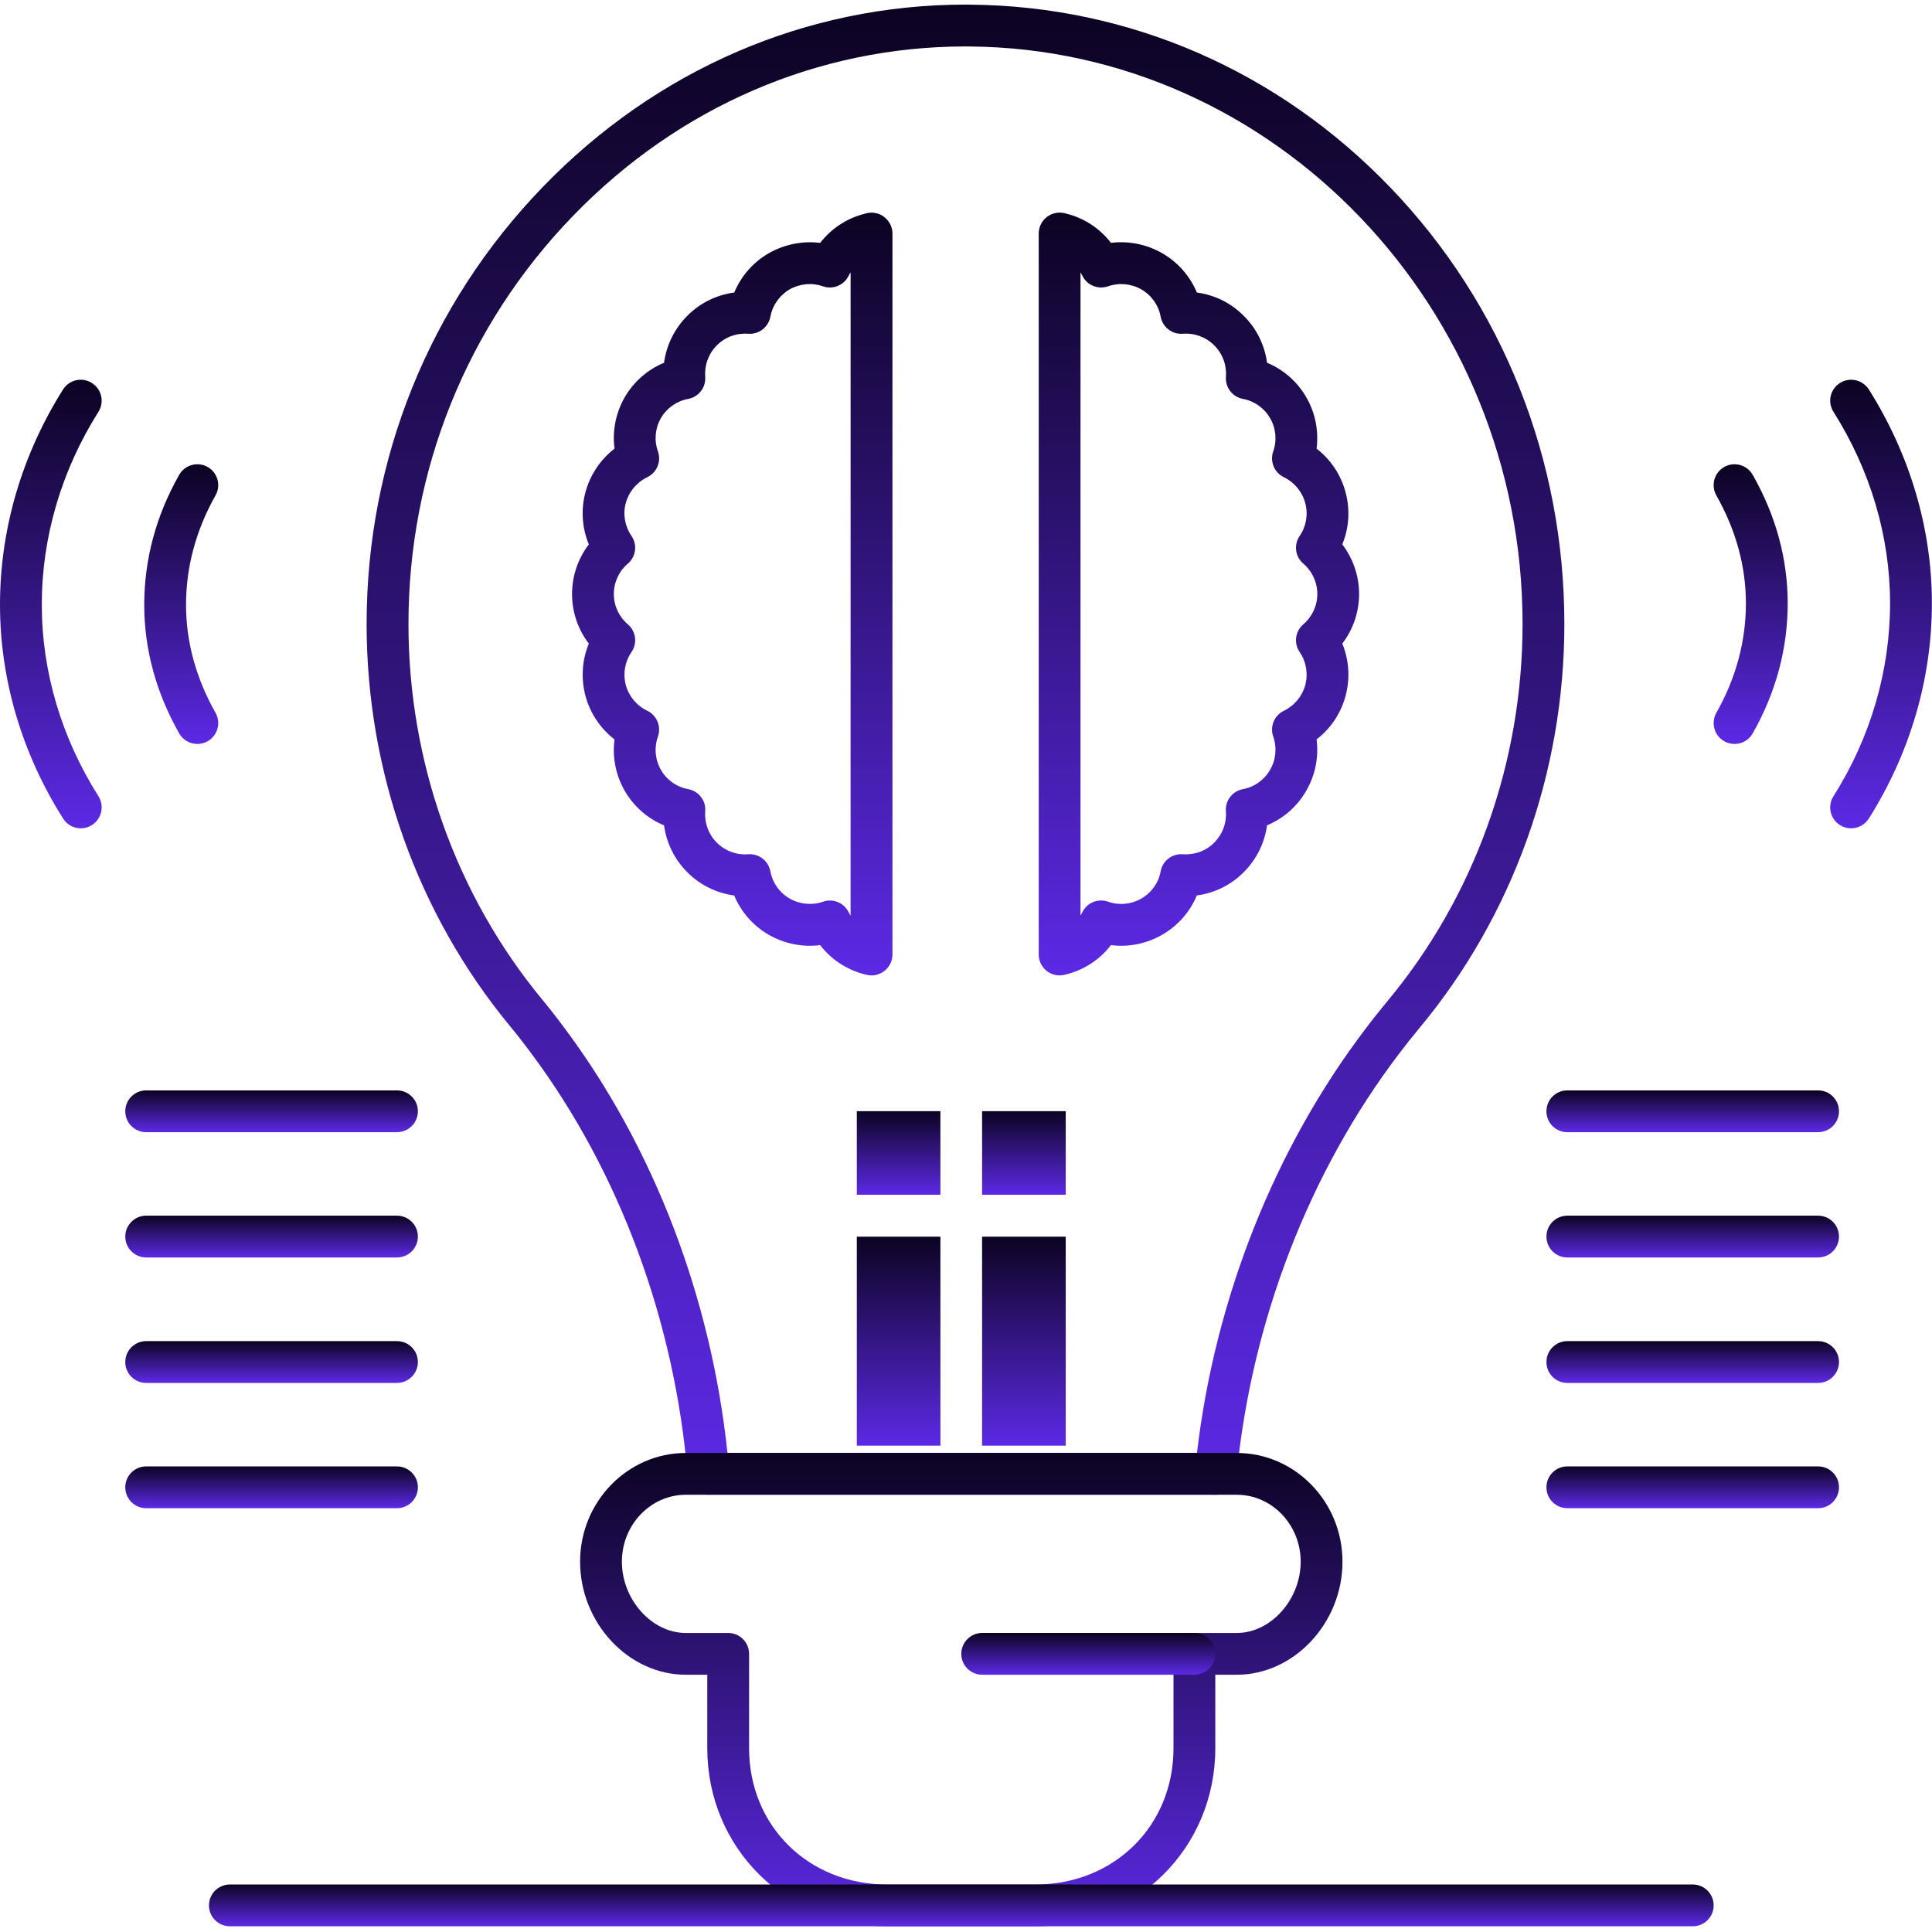 <svg width="90" height="90" viewBox="0 0 90 90" fill="none" xmlns="http://www.w3.org/2000/svg">
<path d="M45.75 57.609H49.646V67.344H45.75V57.609Z" fill="url(#paint0_linear_970_27863)"/>
<path d="M39.914 57.609H43.808V67.344H39.914V57.609Z" fill="url(#paint1_linear_970_27863)"/>
<path d="M45.75 51.763H49.646V55.656H45.75V51.763Z" fill="url(#paint2_linear_970_27863)"/>
<path d="M39.914 51.763H43.808V55.656H39.914V51.763Z" fill="url(#paint3_linear_970_27863)"/>
<path d="M33.887 67.678H55.76C56.607 60.472 59.383 53.479 63.629 47.902C63.966 47.454 64.29 47.052 64.61 46.663C68.686 41.782 70.927 35.536 70.927 29.07C70.927 14.35 59.38 2.282 45.189 2.166L44.981 2.164C38.107 2.164 31.609 4.971 26.683 10.067C21.745 15.173 19.028 21.924 19.028 29.07C19.028 35.486 21.243 41.701 25.263 46.568C25.594 46.968 25.942 47.412 26.32 47.923C30.462 53.477 33.129 60.464 33.887 67.678ZM56.636 69.633H56.586L56.507 69.628H33.121C33.095 69.628 33.066 69.627 33.04 69.63C32.514 69.651 32.074 69.259 32.032 68.738C31.438 61.564 28.857 54.584 24.76 49.086C24.4 48.599 24.074 48.183 23.763 47.807C19.454 42.593 17.078 35.939 17.078 29.07C17.078 21.416 19.993 14.184 25.284 8.712C30.577 3.232 37.575 0.214 44.981 0.214L45.205 0.217C52.616 0.28 59.57 3.311 64.789 8.757C70.004 14.197 72.874 21.411 72.874 29.07C72.874 35.986 70.469 42.679 66.105 47.912C65.802 48.275 65.497 48.659 65.179 49.08C60.975 54.602 58.286 61.59 57.604 68.751C57.557 69.257 57.136 69.633 56.636 69.633Z" fill="url(#paint4_linear_970_27863)"/>
<path d="M31.946 69.632C30.307 69.632 28.97 71.031 28.97 72.747C28.97 74.517 30.362 76.07 31.946 76.07H33.922C34.458 76.07 34.895 76.504 34.895 77.043V81.436C34.895 85.059 37.66 87.787 41.325 87.787H48.236C51.901 87.787 54.666 85.059 54.666 81.436V77.043C54.666 76.504 55.103 76.07 55.64 76.07H57.615C59.199 76.07 60.591 74.517 60.591 72.747C60.591 71.031 59.255 69.632 57.615 69.632H31.946ZM48.236 89.734H41.325C36.629 89.734 32.948 86.091 32.948 81.439V78.016H31.946C29.278 78.016 27.023 75.604 27.023 72.749C27.023 69.958 29.233 67.685 31.946 67.685H57.615C60.328 67.685 62.538 69.958 62.538 72.749C62.538 75.604 60.283 78.016 57.615 78.016H56.613V81.439C56.613 86.091 52.935 89.734 48.236 89.734Z" fill="url(#paint5_linear_970_27863)"/>
<path d="M86.231 38.586C86.054 38.586 85.873 38.539 85.712 38.436C85.257 38.147 85.12 37.547 85.41 37.092C87.136 34.361 88.046 31.251 88.046 28.102C88.046 25 87.136 21.917 85.41 19.183C85.12 18.728 85.257 18.128 85.712 17.841C86.167 17.552 86.767 17.691 87.057 18.141C88.977 21.188 89.995 24.632 89.995 28.102C89.995 31.619 88.977 35.09 87.057 38.131C86.87 38.425 86.554 38.586 86.231 38.586Z" fill="url(#paint6_linear_970_27863)"/>
<path d="M80.802 34.656C80.639 34.656 80.473 34.617 80.323 34.53C79.855 34.267 79.692 33.672 79.955 33.204C80.868 31.589 81.331 29.873 81.331 28.105C81.331 26.387 80.868 24.696 79.955 23.08C79.689 22.609 79.855 22.017 80.323 21.752C80.791 21.489 81.383 21.654 81.649 22.123C82.731 24.03 83.278 26.045 83.278 28.105C83.278 30.215 82.731 32.254 81.649 34.162C81.47 34.477 81.141 34.656 80.802 34.656Z" fill="url(#paint7_linear_970_27863)"/>
<path d="M3.762 38.586C3.439 38.586 3.123 38.425 2.939 38.131C1.016 35.09 0 31.643 0 28.173C0 24.655 1.016 21.188 2.939 18.141C3.225 17.689 3.828 17.552 4.28 17.841C4.736 18.128 4.872 18.728 4.586 19.183C2.86 21.917 1.947 25.024 1.947 28.173C1.947 31.277 2.86 34.361 4.586 37.092C4.872 37.547 4.736 38.147 4.28 38.436C4.12 38.539 3.941 38.586 3.762 38.586Z" fill="url(#paint8_linear_970_27863)"/>
<path d="M9.194 34.656C8.855 34.656 8.524 34.477 8.345 34.162C7.266 32.252 6.719 30.236 6.719 28.176C6.719 26.069 7.266 24.03 8.345 22.123C8.61 21.654 9.205 21.489 9.671 21.752C10.139 22.017 10.305 22.609 10.039 23.078C9.129 24.696 8.666 26.408 8.666 28.176C8.666 29.897 9.129 31.589 10.039 33.204C10.305 33.672 10.139 34.267 9.671 34.53C9.521 34.617 9.355 34.656 9.194 34.656Z" fill="url(#paint9_linear_970_27863)"/>
<path d="M55.639 78.016H45.755C45.218 78.016 44.781 77.582 44.781 77.042C44.781 76.505 45.218 76.069 45.755 76.069H55.639C56.178 76.069 56.612 76.505 56.612 77.042C56.612 77.582 56.178 78.016 55.639 78.016Z" fill="url(#paint10_linear_970_27863)"/>
<path d="M78.856 89.734H10.708C10.171 89.734 9.734 89.3 9.734 88.761C9.734 88.224 10.171 87.787 10.708 87.787H78.856C79.392 87.787 79.829 88.224 79.829 88.761C79.829 89.3 79.392 89.734 78.856 89.734Z" fill="url(#paint11_linear_970_27863)"/>
<path d="M38.658 41.949C39.024 41.949 39.369 42.154 39.535 42.499C39.563 42.551 39.592 42.607 39.624 42.659V12.683C39.592 12.733 39.563 12.788 39.535 12.843C39.319 13.288 38.803 13.501 38.335 13.338C37.832 13.159 37.256 13.212 36.78 13.483C36.314 13.754 35.986 14.219 35.886 14.759C35.793 15.243 35.349 15.585 34.854 15.548C34.307 15.506 33.776 15.701 33.397 16.085C33.007 16.471 32.813 17.003 32.852 17.55C32.889 18.045 32.552 18.487 32.065 18.581C31.523 18.681 31.058 19.01 30.787 19.479C30.518 19.947 30.466 20.512 30.65 21.031C30.813 21.502 30.597 22.017 30.153 22.23C29.661 22.467 29.295 22.907 29.15 23.435C29.011 23.956 29.108 24.517 29.416 24.964C29.698 25.374 29.627 25.932 29.248 26.256C28.832 26.608 28.595 27.127 28.595 27.674C28.595 28.216 28.832 28.731 29.248 29.084C29.627 29.41 29.698 29.968 29.416 30.378C29.108 30.826 29.014 31.386 29.153 31.915C29.295 32.433 29.658 32.875 30.153 33.109C30.597 33.322 30.813 33.843 30.65 34.309C30.466 34.83 30.518 35.393 30.789 35.864C31.06 36.335 31.523 36.663 32.057 36.761C32.547 36.85 32.892 37.295 32.852 37.792C32.813 38.337 33.007 38.871 33.394 39.255C33.776 39.639 34.307 39.836 34.854 39.794C35.351 39.757 35.793 40.097 35.886 40.586C35.986 41.123 36.314 41.586 36.785 41.857C37.254 42.128 37.832 42.183 38.335 42.007C38.443 41.967 38.553 41.949 38.658 41.949ZM40.597 45.438C40.553 45.438 40.505 45.432 40.461 45.427C40.358 45.411 40.282 45.388 40.234 45.377C39.424 45.161 38.714 44.685 38.203 44.027C37.39 44.133 36.538 43.964 35.812 43.546C35.083 43.125 34.52 42.478 34.202 41.715C33.373 41.604 32.607 41.228 32.013 40.628C31.421 40.036 31.047 39.271 30.934 38.45C30.171 38.132 29.524 37.571 29.1 36.837C28.682 36.108 28.519 35.269 28.627 34.446C27.972 33.941 27.496 33.233 27.275 32.425C27.056 31.602 27.114 30.744 27.43 29.981C26.927 29.326 26.648 28.518 26.648 27.674C26.648 26.829 26.927 26.019 27.43 25.361C27.114 24.598 27.054 23.743 27.272 22.933C27.493 22.115 27.972 21.404 28.627 20.899C28.519 20.076 28.682 19.234 29.103 18.505C29.524 17.779 30.169 17.216 30.934 16.898C31.045 16.077 31.421 15.306 32.018 14.711C32.61 14.114 33.373 13.738 34.204 13.627C34.523 12.864 35.083 12.217 35.812 11.796C36.541 11.381 37.39 11.212 38.206 11.315C38.714 10.66 39.424 10.181 40.24 9.968C40.282 9.955 40.358 9.931 40.458 9.915C40.739 9.876 41.021 9.957 41.234 10.144C41.447 10.328 41.574 10.594 41.574 10.878V44.464C41.574 44.746 41.45 45.014 41.237 45.198C41.058 45.353 40.829 45.438 40.597 45.438ZM50.334 12.688V42.651C50.363 42.607 50.39 42.554 50.413 42.504C50.629 42.054 51.147 41.838 51.616 42.004C52.126 42.183 52.7 42.13 53.168 41.859C53.644 41.583 53.97 41.126 54.068 40.591C54.157 40.099 54.599 39.757 55.099 39.794C55.644 39.834 56.178 39.642 56.559 39.258C56.948 38.868 57.148 38.337 57.106 37.792C57.069 37.295 57.411 36.85 57.903 36.761C58.432 36.663 58.893 36.335 59.166 35.861C59.44 35.39 59.492 34.825 59.311 34.309C59.148 33.843 59.361 33.325 59.806 33.112C60.3 32.872 60.663 32.433 60.803 31.915C60.945 31.383 60.85 30.826 60.545 30.378C60.261 29.968 60.334 29.41 60.713 29.084C61.126 28.731 61.366 28.216 61.366 27.674C61.366 27.127 61.126 26.608 60.713 26.256C60.334 25.932 60.261 25.374 60.545 24.964C60.85 24.517 60.945 23.962 60.803 23.435C60.663 22.907 60.3 22.47 59.806 22.228C59.361 22.015 59.148 21.499 59.311 21.031C59.492 20.518 59.44 19.949 59.166 19.479C58.895 19.01 58.432 18.679 57.895 18.581C57.409 18.487 57.069 18.045 57.109 17.547C57.148 17.003 56.951 16.471 56.564 16.09C56.178 15.698 55.649 15.506 55.099 15.548C54.602 15.585 54.157 15.24 54.068 14.751C53.97 14.219 53.644 13.756 53.17 13.483C52.702 13.212 52.126 13.159 51.616 13.338C51.147 13.501 50.629 13.285 50.416 12.835C50.39 12.786 50.363 12.736 50.334 12.688ZM49.361 45.438C49.132 45.438 48.908 45.356 48.732 45.209C48.514 45.022 48.388 44.751 48.388 44.464V10.878C48.388 10.594 48.514 10.32 48.732 10.136C48.95 9.949 49.242 9.87 49.524 9.918C49.59 9.928 49.663 9.949 49.74 9.97C50.542 10.181 51.247 10.66 51.752 11.312C52.571 11.212 53.42 11.381 54.141 11.796C54.875 12.22 55.436 12.864 55.754 13.627C56.583 13.738 57.346 14.114 57.94 14.714C58.535 15.303 58.914 16.074 59.024 16.898C59.787 17.216 60.432 17.779 60.85 18.502C61.274 19.234 61.437 20.076 61.331 20.899C61.989 21.407 62.468 22.12 62.681 22.933C62.902 23.741 62.844 24.596 62.529 25.358C63.031 26.019 63.312 26.829 63.312 27.674C63.312 28.516 63.031 29.326 62.529 29.981C62.844 30.747 62.902 31.604 62.681 32.422C62.465 33.23 61.989 33.938 61.331 34.443C61.437 35.267 61.274 36.106 60.85 36.837C60.429 37.569 59.785 38.129 59.024 38.447C58.911 39.271 58.532 40.039 57.935 40.633C57.343 41.228 56.583 41.604 55.754 41.712C55.436 42.475 54.875 43.122 54.141 43.543C53.42 43.962 52.568 44.133 51.752 44.027C51.247 44.685 50.537 45.161 49.721 45.377C49.663 45.393 49.587 45.411 49.521 45.422C49.469 45.432 49.416 45.438 49.361 45.438Z" fill="url(#paint12_linear_970_27863)"/>
<path d="M84.694 70.258H73.013C72.473 70.258 72.039 69.824 72.039 69.284C72.039 68.748 72.473 68.311 73.013 68.311H84.694C85.233 68.311 85.667 68.748 85.667 69.284C85.667 69.821 85.233 70.258 84.694 70.258Z" fill="url(#paint13_linear_970_27863)"/>
<path d="M84.694 64.422H73.013C72.473 64.422 72.039 63.988 72.039 63.448C72.039 62.912 72.473 62.475 73.013 62.475H84.694C85.233 62.475 85.667 62.912 85.667 63.448C85.667 63.985 85.233 64.422 84.694 64.422Z" fill="url(#paint14_linear_970_27863)"/>
<path d="M84.694 58.578H73.013C72.473 58.578 72.039 58.144 72.039 57.605C72.039 57.068 72.473 56.631 73.013 56.631H84.694C85.233 56.631 85.667 57.068 85.667 57.605C85.667 58.141 85.233 58.578 84.694 58.578Z" fill="url(#paint15_linear_970_27863)"/>
<path d="M84.694 52.742H73.013C72.473 52.742 72.039 52.308 72.039 51.769C72.039 51.229 72.473 50.795 73.013 50.795H84.694C85.233 50.795 85.667 51.229 85.667 51.769C85.667 52.306 85.233 52.742 84.694 52.742Z" fill="url(#paint16_linear_970_27863)"/>
<path d="M18.491 70.258H6.809C6.273 70.258 5.836 69.824 5.836 69.284C5.836 68.748 6.273 68.311 6.809 68.311H18.491C19.03 68.311 19.467 68.748 19.467 69.284C19.467 69.821 19.03 70.258 18.491 70.258Z" fill="url(#paint17_linear_970_27863)"/>
<path d="M18.491 64.422H6.809C6.273 64.422 5.836 63.988 5.836 63.448C5.836 62.912 6.273 62.475 6.809 62.475H18.491C19.03 62.475 19.467 62.912 19.467 63.448C19.467 63.985 19.03 64.422 18.491 64.422Z" fill="url(#paint18_linear_970_27863)"/>
<path d="M18.491 58.578H6.809C6.273 58.578 5.836 58.144 5.836 57.605C5.836 57.068 6.273 56.631 6.809 56.631H18.491C19.03 56.631 19.467 57.068 19.467 57.605C19.467 58.141 19.03 58.578 18.491 58.578Z" fill="url(#paint19_linear_970_27863)"/>
<path d="M18.491 52.742H6.809C6.273 52.742 5.836 52.308 5.836 51.769C5.836 51.229 6.273 50.795 6.809 50.795H18.491C19.03 50.795 19.467 51.229 19.467 51.769C19.467 52.306 19.03 52.742 18.491 52.742Z" fill="url(#paint20_linear_970_27863)"/>
<defs>
<linearGradient id="paint0_linear_970_27863" x1="47.698" y1="67.344" x2="47.698" y2="57.609" gradientUnits="userSpaceOnUse">
<stop stop-color="#5C29E5"/>
<stop offset="1" stop-color="#0C0322"/>
</linearGradient>
<linearGradient id="paint1_linear_970_27863" x1="41.861" y1="67.344" x2="41.861" y2="57.609" gradientUnits="userSpaceOnUse">
<stop stop-color="#5C29E5"/>
<stop offset="1" stop-color="#0C0322"/>
</linearGradient>
<linearGradient id="paint2_linear_970_27863" x1="47.698" y1="55.656" x2="47.698" y2="51.763" gradientUnits="userSpaceOnUse">
<stop stop-color="#5C29E5"/>
<stop offset="1" stop-color="#0C0322"/>
</linearGradient>
<linearGradient id="paint3_linear_970_27863" x1="41.861" y1="55.656" x2="41.861" y2="51.763" gradientUnits="userSpaceOnUse">
<stop stop-color="#5C29E5"/>
<stop offset="1" stop-color="#0C0322"/>
</linearGradient>
<linearGradient id="paint4_linear_970_27863" x1="44.976" y1="69.633" x2="44.976" y2="0.214" gradientUnits="userSpaceOnUse">
<stop stop-color="#5C29E5"/>
<stop offset="1" stop-color="#0C0322"/>
</linearGradient>
<linearGradient id="paint5_linear_970_27863" x1="44.781" y1="89.734" x2="44.781" y2="67.685" gradientUnits="userSpaceOnUse">
<stop stop-color="#5C29E5"/>
<stop offset="1" stop-color="#0C0322"/>
</linearGradient>
<linearGradient id="paint6_linear_970_27863" x1="87.627" y1="38.586" x2="87.627" y2="17.69" gradientUnits="userSpaceOnUse">
<stop stop-color="#5C29E5"/>
<stop offset="1" stop-color="#0C0322"/>
</linearGradient>
<linearGradient id="paint7_linear_970_27863" x1="81.553" y1="34.656" x2="81.553" y2="21.627" gradientUnits="userSpaceOnUse">
<stop stop-color="#5C29E5"/>
<stop offset="1" stop-color="#0C0322"/>
</linearGradient>
<linearGradient id="paint8_linear_970_27863" x1="2.368" y1="38.586" x2="2.368" y2="17.689" gradientUnits="userSpaceOnUse">
<stop stop-color="#5C29E5"/>
<stop offset="1" stop-color="#0C0322"/>
</linearGradient>
<linearGradient id="paint9_linear_970_27863" x1="8.442" y1="34.656" x2="8.442" y2="21.627" gradientUnits="userSpaceOnUse">
<stop stop-color="#5C29E5"/>
<stop offset="1" stop-color="#0C0322"/>
</linearGradient>
<linearGradient id="paint10_linear_970_27863" x1="50.697" y1="78.016" x2="50.697" y2="76.069" gradientUnits="userSpaceOnUse">
<stop stop-color="#5C29E5"/>
<stop offset="1" stop-color="#0C0322"/>
</linearGradient>
<linearGradient id="paint11_linear_970_27863" x1="44.782" y1="89.734" x2="44.782" y2="87.787" gradientUnits="userSpaceOnUse">
<stop stop-color="#5C29E5"/>
<stop offset="1" stop-color="#0C0322"/>
</linearGradient>
<linearGradient id="paint12_linear_970_27863" x1="44.98" y1="45.438" x2="44.98" y2="9.904" gradientUnits="userSpaceOnUse">
<stop stop-color="#5C29E5"/>
<stop offset="1" stop-color="#0C0322"/>
</linearGradient>
<linearGradient id="paint13_linear_970_27863" x1="78.853" y1="70.258" x2="78.853" y2="68.311" gradientUnits="userSpaceOnUse">
<stop stop-color="#5C29E5"/>
<stop offset="1" stop-color="#0C0322"/>
</linearGradient>
<linearGradient id="paint14_linear_970_27863" x1="78.853" y1="64.422" x2="78.853" y2="62.475" gradientUnits="userSpaceOnUse">
<stop stop-color="#5C29E5"/>
<stop offset="1" stop-color="#0C0322"/>
</linearGradient>
<linearGradient id="paint15_linear_970_27863" x1="78.853" y1="58.578" x2="78.853" y2="56.631" gradientUnits="userSpaceOnUse">
<stop stop-color="#5C29E5"/>
<stop offset="1" stop-color="#0C0322"/>
</linearGradient>
<linearGradient id="paint16_linear_970_27863" x1="78.853" y1="52.742" x2="78.853" y2="50.795" gradientUnits="userSpaceOnUse">
<stop stop-color="#5C29E5"/>
<stop offset="1" stop-color="#0C0322"/>
</linearGradient>
<linearGradient id="paint17_linear_970_27863" x1="12.651" y1="70.258" x2="12.651" y2="68.311" gradientUnits="userSpaceOnUse">
<stop stop-color="#5C29E5"/>
<stop offset="1" stop-color="#0C0322"/>
</linearGradient>
<linearGradient id="paint18_linear_970_27863" x1="12.651" y1="64.422" x2="12.651" y2="62.475" gradientUnits="userSpaceOnUse">
<stop stop-color="#5C29E5"/>
<stop offset="1" stop-color="#0C0322"/>
</linearGradient>
<linearGradient id="paint19_linear_970_27863" x1="12.651" y1="58.578" x2="12.651" y2="56.631" gradientUnits="userSpaceOnUse">
<stop stop-color="#5C29E5"/>
<stop offset="1" stop-color="#0C0322"/>
</linearGradient>
<linearGradient id="paint20_linear_970_27863" x1="12.651" y1="52.742" x2="12.651" y2="50.795" gradientUnits="userSpaceOnUse">
<stop stop-color="#5C29E5"/>
<stop offset="1" stop-color="#0C0322"/>
</linearGradient>
</defs>
</svg>
